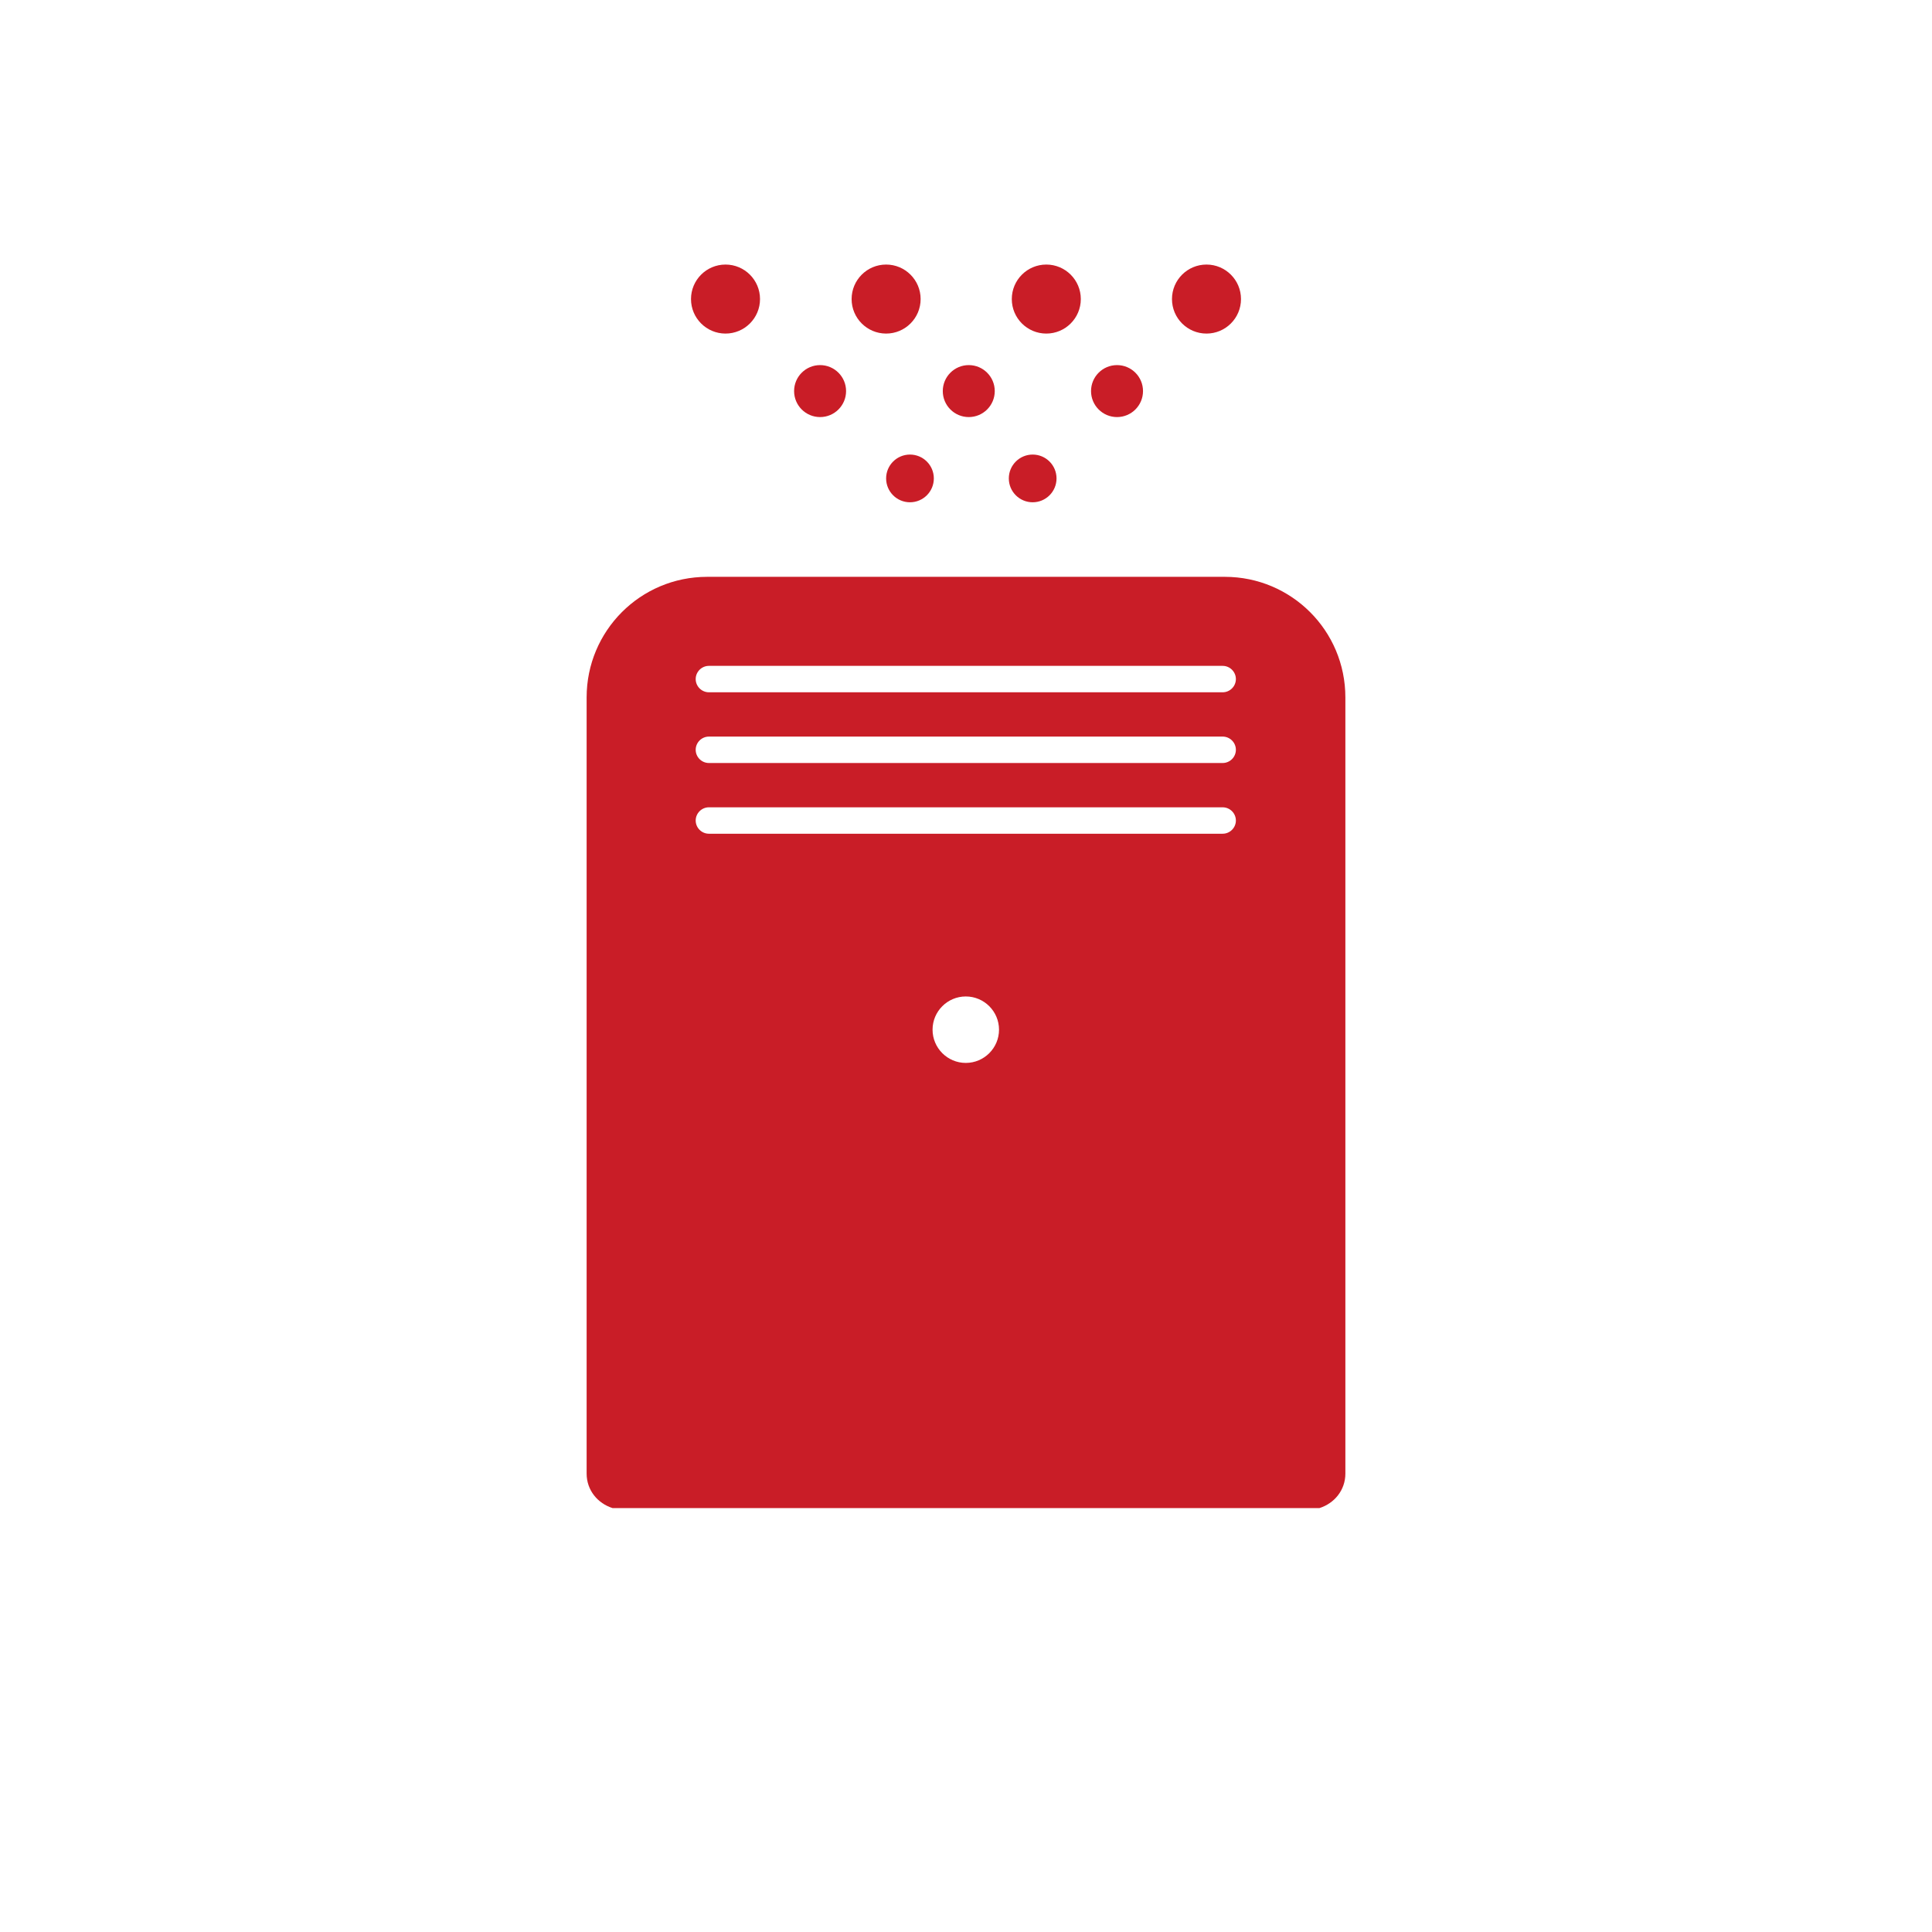 <?xml version="1.0" encoding="UTF-8"?>
<svg id="_イヤー_2" data-name="レイヤー 2" xmlns="http://www.w3.org/2000/svg" viewBox="0 0 45.35 45.35">
  <defs>
    <style>
      .cls-1 {
        fill: #c91d27;
      }
    </style>
  </defs>
  <path class="cls-1" d="M30.97,35.4c.35-.11,.61-.42,.61-.81V16.37c0-1.57-1.27-2.83-2.83-2.83h-12.15c-1.57,0-2.83,1.27-2.83,2.83v18.22c0,.39,.26,.7,.61,.81H30.97Zm-9.08-11.23c0-.43,.35-.78,.78-.78s.78,.35,.78,.78-.35,.78-.78,.78-.78-.35-.78-.78Zm-5.25-8.54h12.06c.17,0,.31,.14,.31,.31s-.14,.31-.31,.31h-12.06c-.17,0-.31-.14-.31-.31s.14-.31,.31-.31Zm0,1.66h12.06c.17,0,.31,.14,.31,.31s-.14,.31-.31,.31h-12.06c-.17,0-.31-.14-.31-.31s.14-.31,.31-.31Zm0,1.66h12.06c.17,0,.31,.14,.31,.31s-.14,.31-.31,.31h-12.06c-.17,0-.31-.14-.31-.31s.14-.31,.31-.31Z"/>
  <g>
    <circle class="cls-1" cx="22.74" cy="9.18" r=".61"/>
    <circle class="cls-1" cx="26.22" cy="9.18" r=".61"/>
    <circle class="cls-1" cx="19.25" cy="9.18" r=".61"/>
    <circle class="cls-1" cx="21.36" cy="11.23" r=".56"/>
    <circle class="cls-1" cx="24.24" cy="11.23" r=".56"/>
    <circle class="cls-1" cx="20.8" cy="7.02" r=".81"/>
    <circle class="cls-1" cx="28.32" cy="7.02" r=".81"/>
    <circle class="cls-1" cx="24.56" cy="7.02" r=".81"/>
    <circle class="cls-1" cx="17.03" cy="7.02" r=".81"/>
  </g>
</svg>